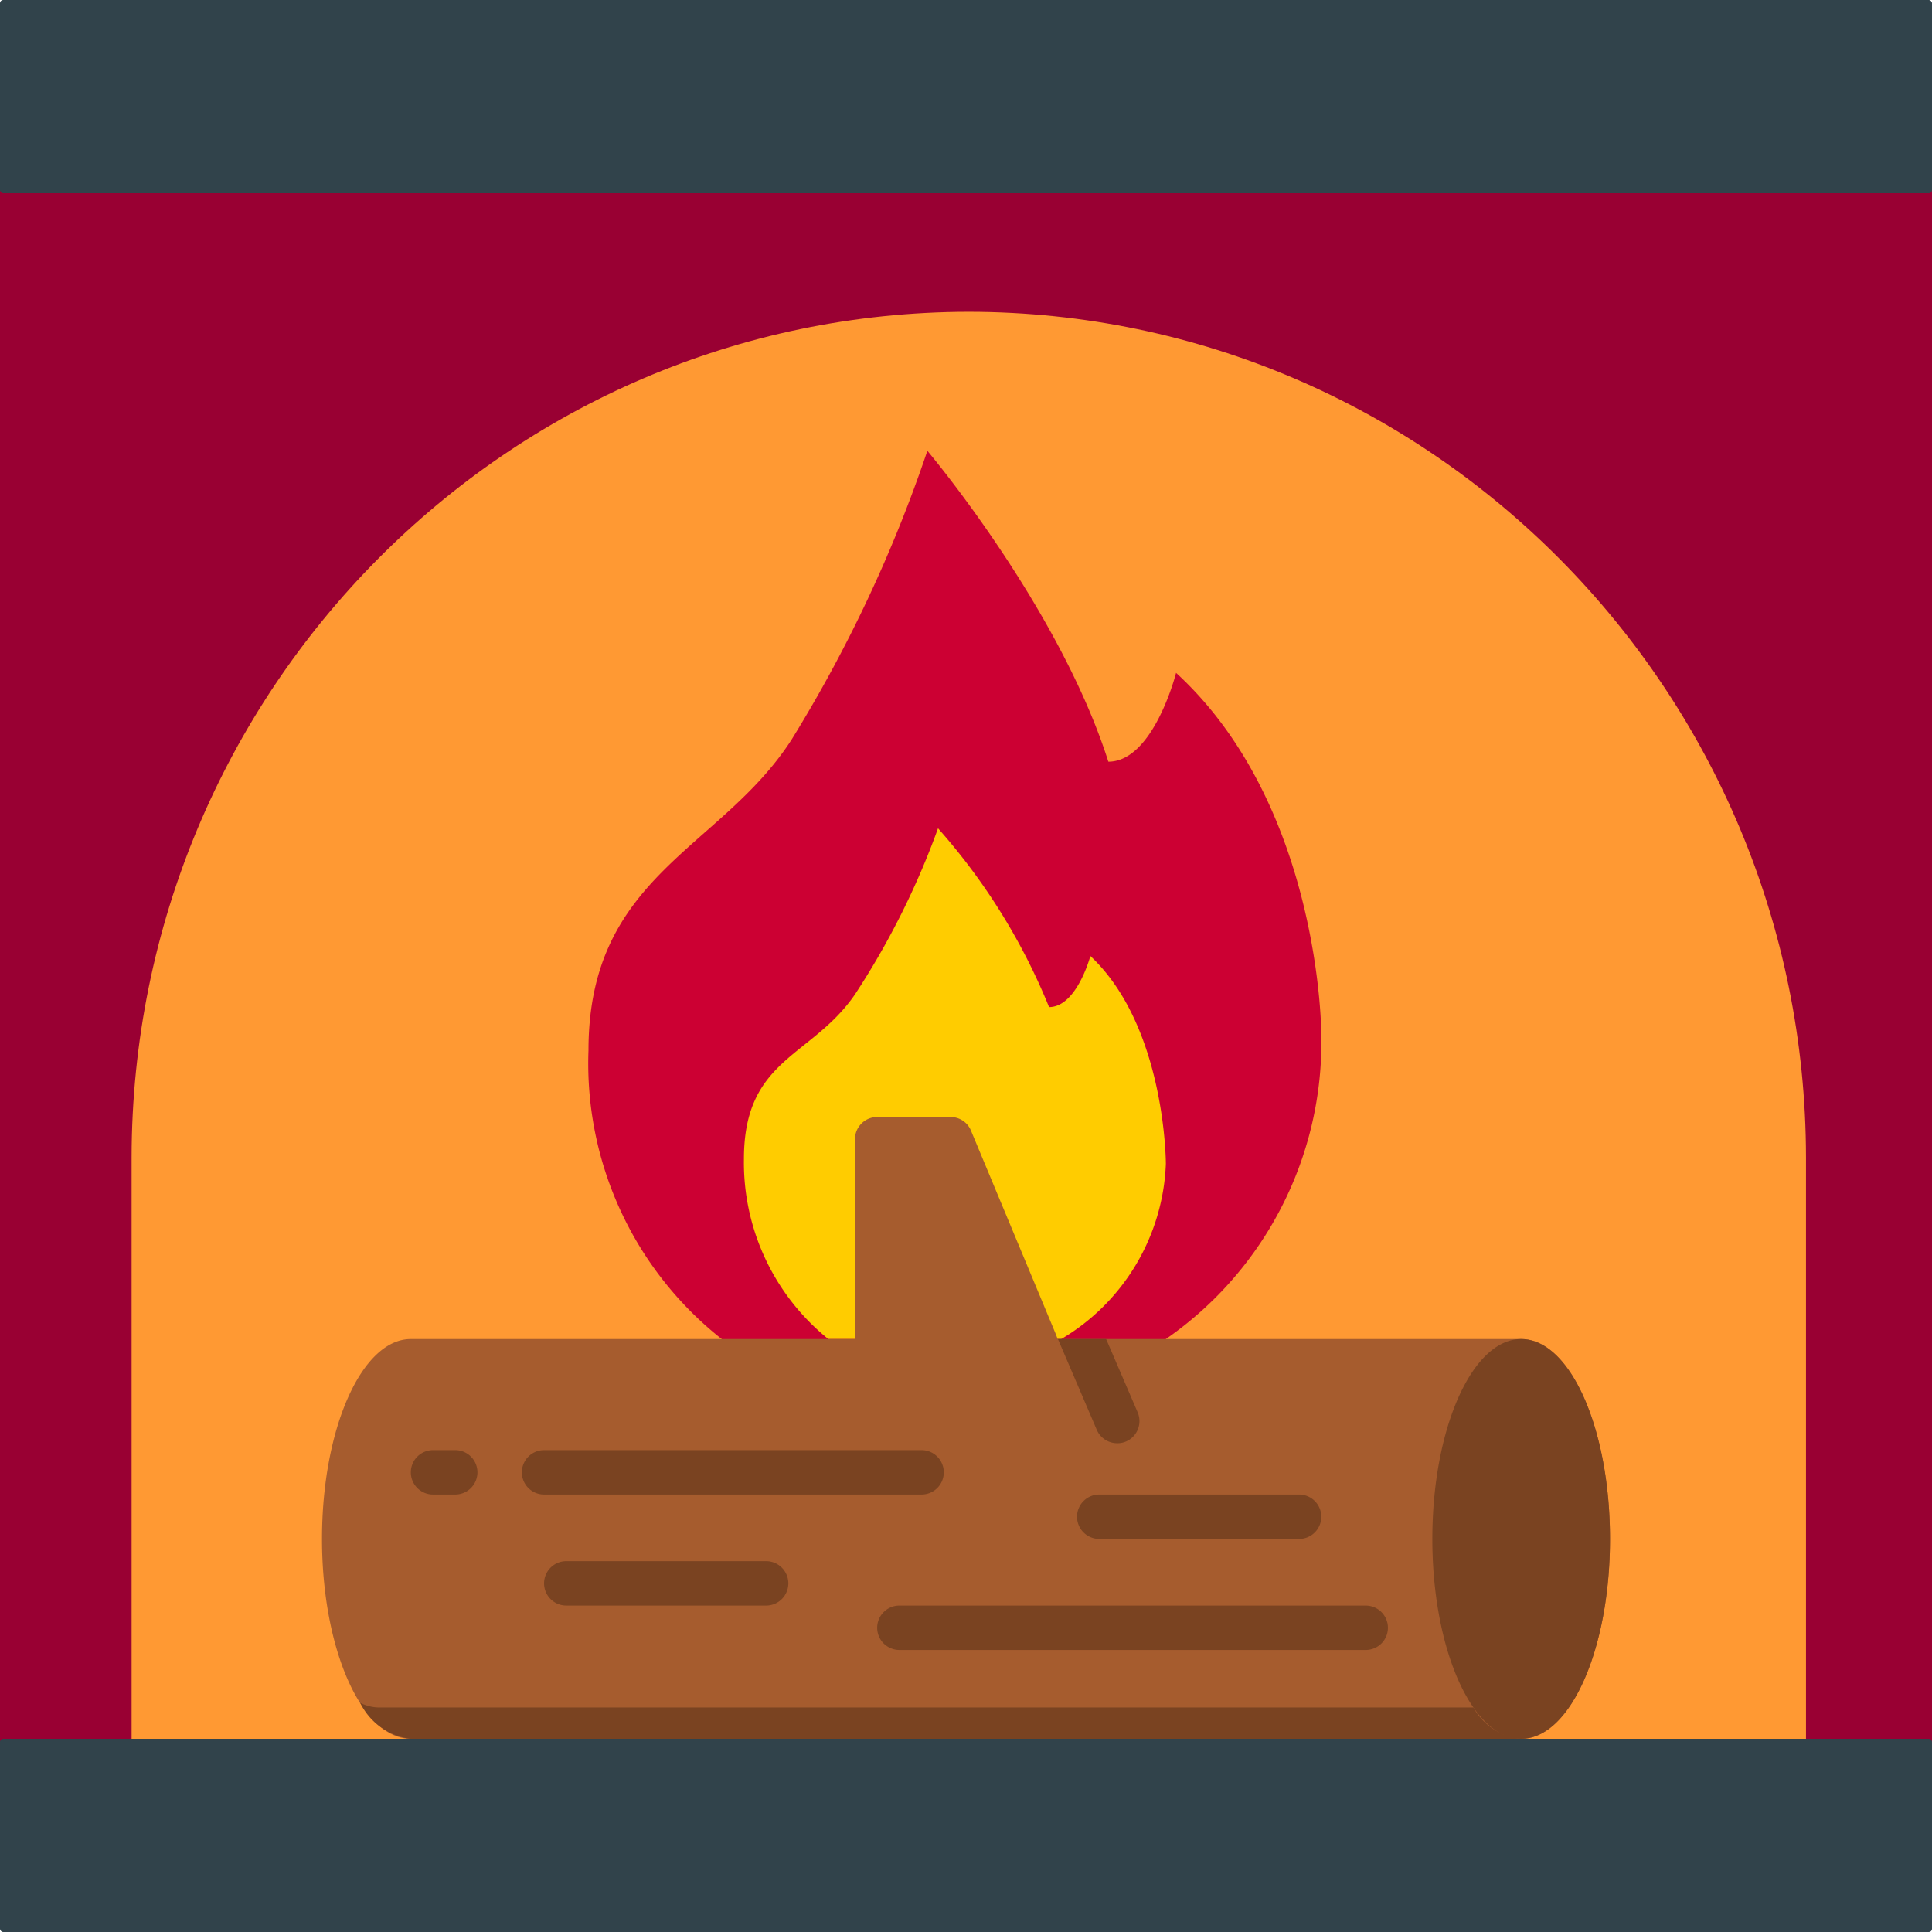 <svg xmlns="http://www.w3.org/2000/svg" width="300" height="300" xmlns:v="https://vecta.io/nano"><rect fill="#903" y="17.276" width="300" height="255" rx=".5"/><path d="M150.434 48.415c-71.761.087-129.914 58.827-130 131.313v91.919c0 7.252 5.82 13.131 13 13.131h234c7.18 0 13-5.879 13-13.131v-91.919c-.086-72.486-58.239-131.226-130-131.313z" fill="#f93"/><g fill="#31434b"><rect y="270" width="300" height="30" rx=".5"/><rect width="300" height="30" rx=".5"/></g><path d="M182.62 104.483s-3.482 13.792-10.516 13.792C164.413 94.138 144 70 144 70a217.71 217.71 0 0 1-21.069 44.827c-11 17.104-31.552 21.034-31.552 48.276-.647 17.387 7.039 34.041 20.691 44.827v10.345h68.965V207.93a56.11 56.11 0 0 0 24.138-47.31s0-35.448-22.552-56.137h0z" fill="#c03"/><path d="M128.621 207.93a35.23 35.23 0 0 1-13.104-27.965c0-15.656 10.483-15.724 17.242-25.552 5.293-8.063 9.622-16.719 12.897-25.792 7.283 8.205 13.113 17.592 17.241 27.759 4.311 0 6.413-7.932 6.413-7.932 11.725 10.965 11.725 32.275 11.725 32.275-.441 11.24-6.557 21.486-16.241 27.206h-36.172z" fill="#fc0"/><path d="M250 238.965c0 17.139-6.172 31.035-13.792 31.035H63.792C56.172 270 50 256.104 50 238.965s6.172-31.035 13.792-31.035h68.967v-31.033a3.45 3.45 0 0 1 3.448-3.448h11.414c1.431.003 2.711.897 3.206 2.242l13.036 31.276.378.964h71.967c7.62 0 13.792 13.898 13.792 31.035" fill="#a65c2e"/><g fill="#7a4321"><path d="M236.208 270c-7.622 0-13.794-13.896-13.794-31.035s6.172-31.035 13.794-31.035S250 221.828 250 238.965 243.828 270 236.208 270zm-61.345-46.173a3.28 3.28 0 0 1-1.379.276c-1.376.005-2.623-.809-3.172-2.069l-6.035-14.104h7.483l4.897 11.38a3.45 3.45 0 0 1-1.793 4.517h0zm-31.76 8.243h-58.62a3.45 3.45 0 0 1-3.448-3.448 3.45 3.45 0 0 1 3.448-3.448h58.62a3.45 3.45 0 0 1 3.448 3.448 3.45 3.45 0 0 1-3.448 3.448zm-72.414 0h-3.448a3.45 3.45 0 0 1-3.448-3.448 3.45 3.45 0 0 1 3.448-3.448h3.448a3.45 3.45 0 0 1 3.448 3.448 3.45 3.45 0 0 1-3.448 3.448zm48.276 17.241H87.93a3.45 3.45 0 0 1-3.447-3.448 3.45 3.45 0 0 1 3.447-3.448h31.035a3.45 3.45 0 0 1 3.448 3.448 3.45 3.45 0 0 1-3.448 3.448zm82.759-10.346h-31.035a3.45 3.45 0 0 1-3.448-3.448 3.45 3.45 0 0 1 3.448-3.447h31.035a3.45 3.45 0 0 1 3.448 3.447 3.45 3.45 0 0 1-3.448 3.448h0zm10.346 17.243h-72.415a3.45 3.45 0 0 1-3.447-3.448 3.45 3.45 0 0 1 3.447-3.448h72.415a3.45 3.45 0 0 1 3.447 3.448 3.45 3.45 0 0 1-3.447 3.448z"/><path d="M55.931 264.414A10.1 10.1 0 0 0 63.672 270h172.536c-3.123-.298-5.899-2.116-7.417-4.861H58.931c-1.044-.003-2.071-.25-3-.725"/></g></svg>